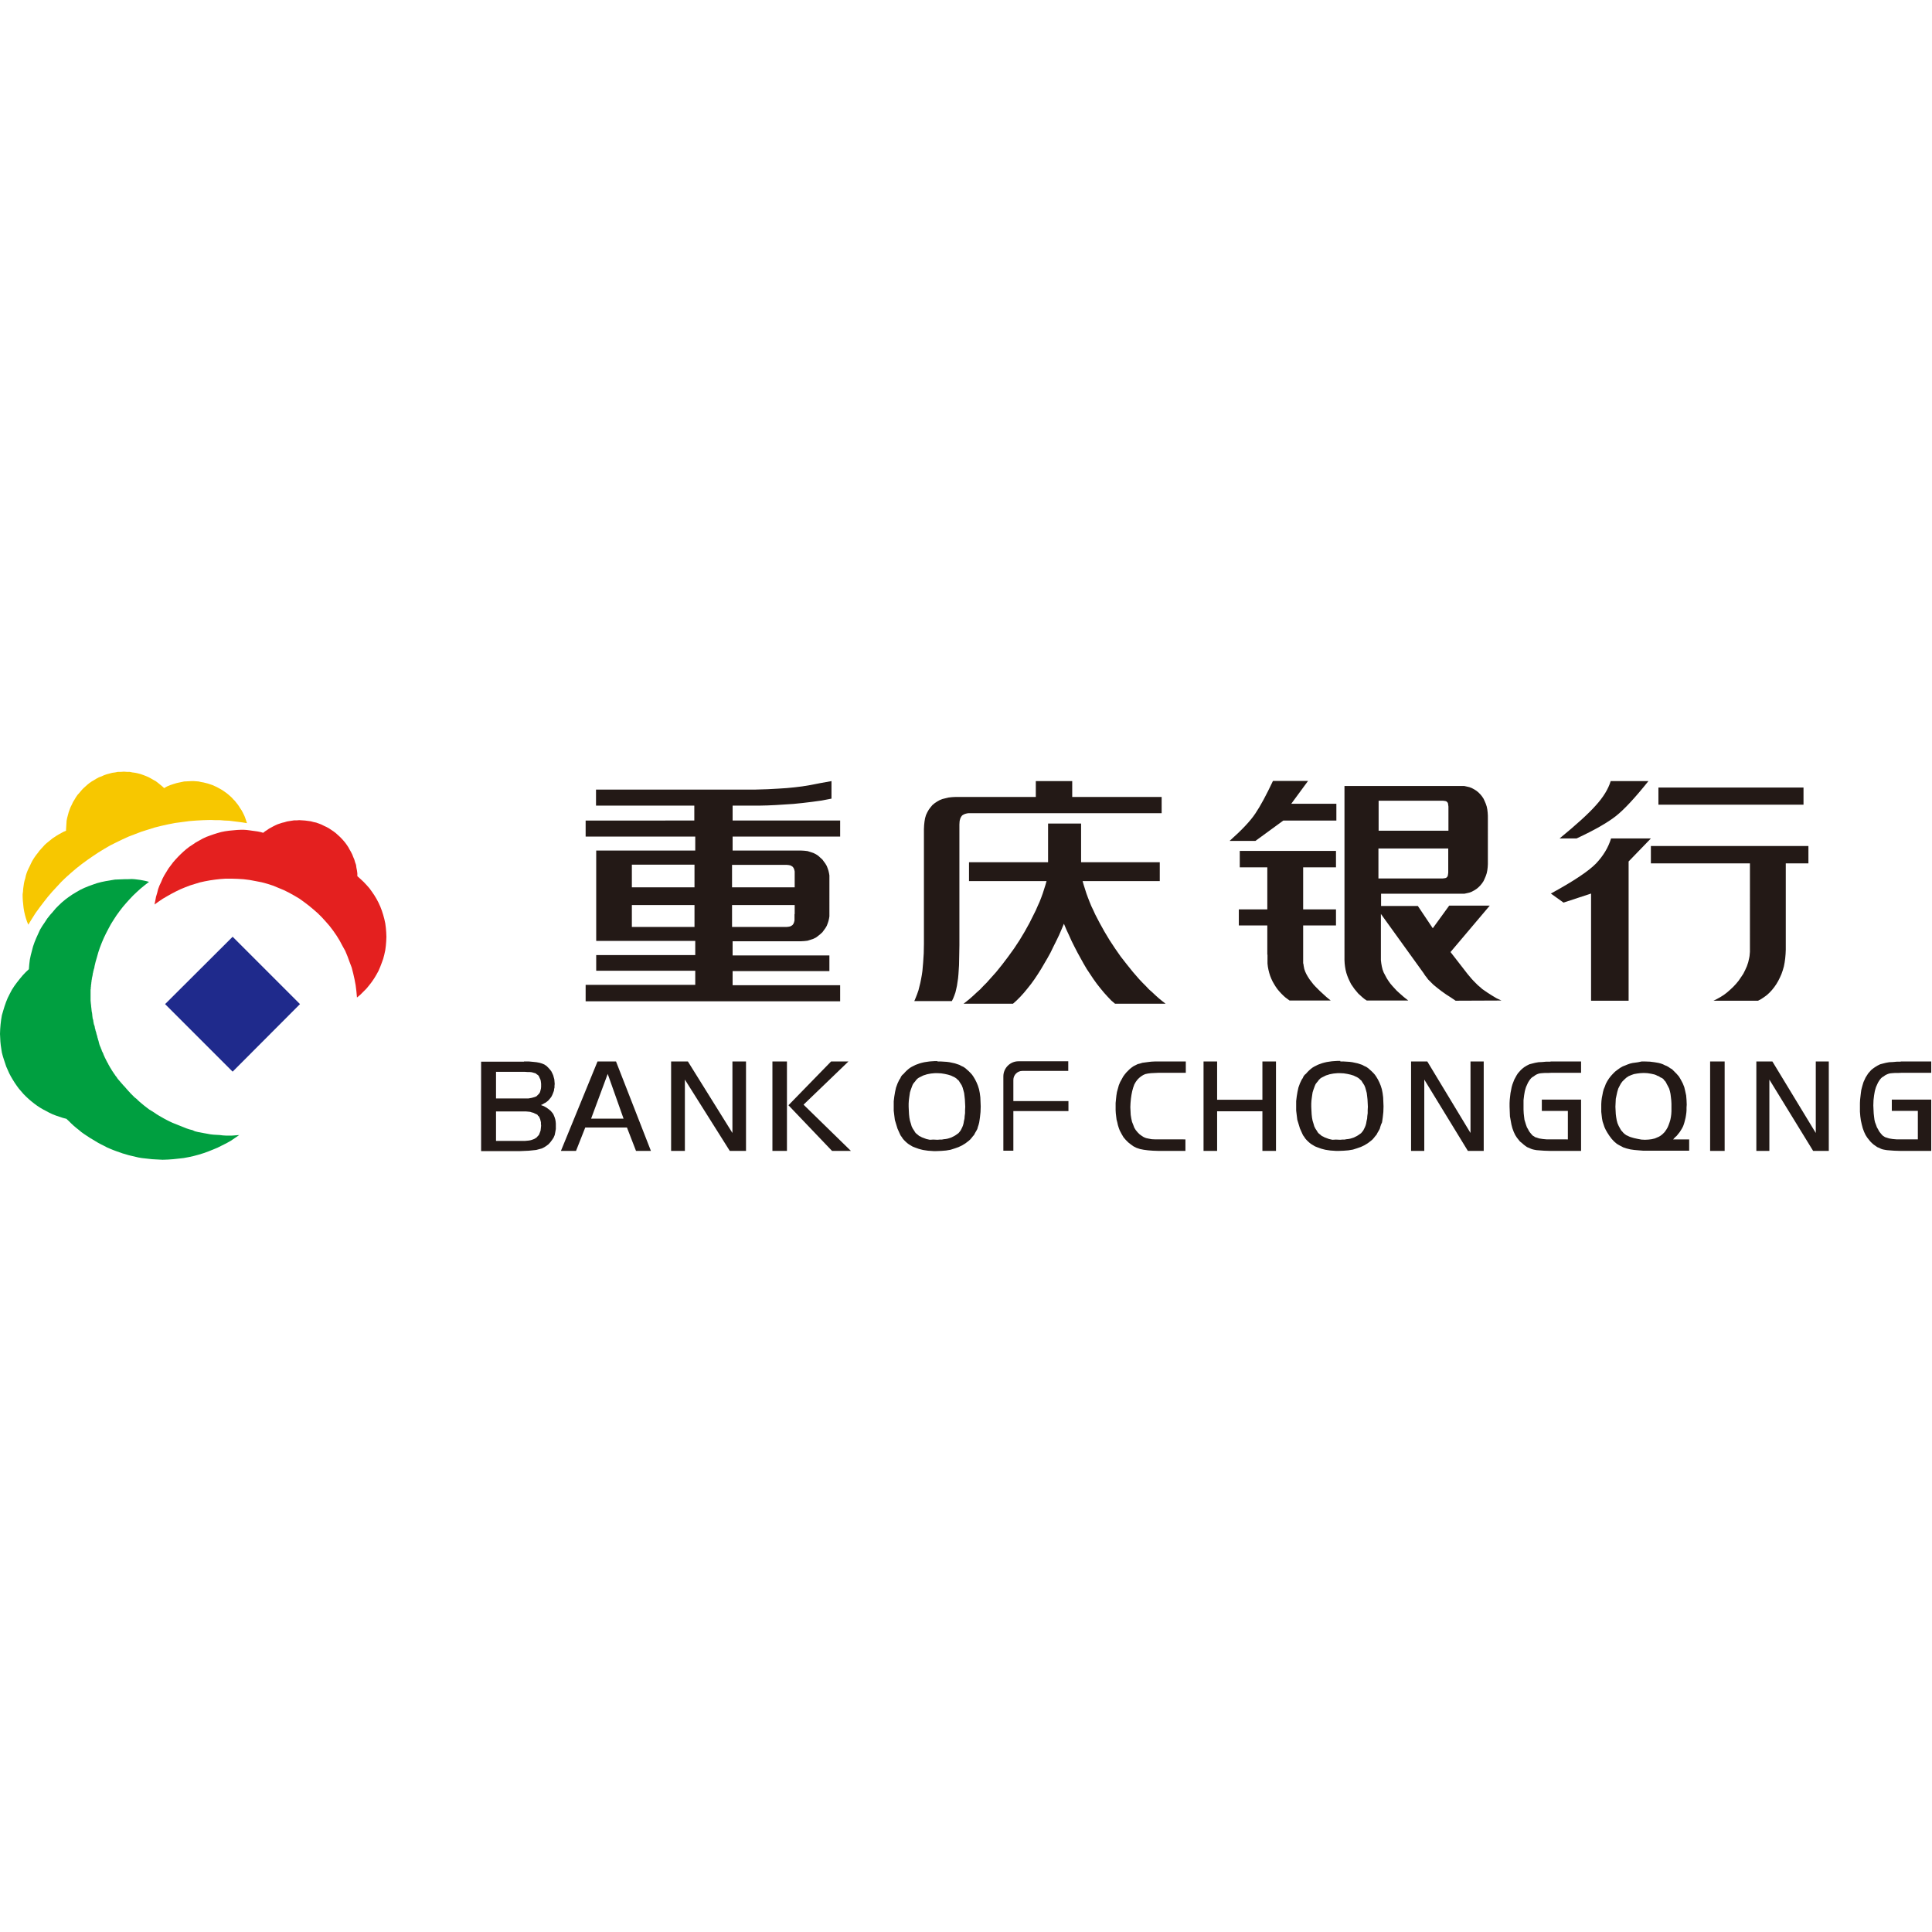 <svg viewBox="0 0 1024 1024" version="1.1" xmlns="http://www.w3.org/2000/svg"><path d="M65.9 466l-2.5 0.1-2.5 0.1-2.4 0.4-2.4 0.4-2.4 0.5-2.3 0.6-2.3 0.8-2.2 0.8-2.2 0.9-2.1 1-2.1 1.2-2 1.2-1.9 1.3-1.9 1.4-1.8 1.5-1.7 1.6-1.6 1.6-1.6 1.9-1.5 1.7-1.5 1.9-1.3 2-1.3 1.9-1.2 2-1 2.2-1 2.2-0.9 2.2-0.8 2.3-0.6 2.3-0.6 2.3-0.5 2.4-0.3 2.5-0.2 2.5-1.7 1.6L12 517l-1.5 1.8-1.5 1.9-1.4 1.9-1.3 2-1.1 2.1-1.1 2.2-0.9 2.2-0.8 2.3-0.7 2.3-0.7 2.4-0.4 2.4-0.3 2.5-0.2 2.5L0 548l0.1 2 0.1 2 0.2 2 0.3 2 0.3 1.9 0.5 1.9 0.6 1.9 0.6 1.8 0.6 1.8 0.8 1.8 0.8 1.8 0.9 1.7 1 1.7 1 1.6 1.1 1.6L10 577l1.3 1.5 1.2 1.4 1.3 1.3 1.4 1.3 1.4 1.2 1.5 1.2 1.5 1.1 1.5 1 1.7 1 1.7 0.9 1.7 0.9 1.7 0.8 1.8 0.7 1.8 0.6 1.8 0.6 1.9 0.5 1.3 1.2 1.3 1.3 1.3 1.2 1.3 1.1 1.4 1.1 1.3 1.1 1.4 1 1.5 1 1.5 1 1.5 0.9 1.5 0.9 1.5 0.9 1.5 0.8 1.6 0.8 1.5 0.8 1.6 0.7 1.7 0.7 1.6 0.6 1.7 0.6 1.7 0.6 1.7 0.5 1.7 0.5 1.7 0.4 1.7 0.4 1.7 0.4 1.8 0.3 1.8 0.2 1.8 0.2 1.8 0.2 1.8 0.1 1.9 0.1 1.9 0.1 2.8-0.1 2.8-0.2 2.8-0.3 2.7-0.3 2.7-0.5 2.7-0.6 2.6-0.7 2.6-0.8 2.5-0.9 2.5-1 2.4-1 2.4-1.2 2.4-1.2 2.3-1.3 2.2-1.5 2.2-1.5-1.3 0.1-1.3 0.1-1.3 0.1h-3l-1.7-0.1-1.7-0.2-1.7-0.1-1.7-0.1-1.7-0.2-1.6-0.3-1.7-0.3-1.6-0.3-1.6-0.3-1.6-0.4-1.3-0.6-1.6-0.4-1.5-0.5-1.5-0.6-1.5-0.6-1.5-0.6-1.5-0.6-1.5-0.6-1.5-0.7-1.4-0.7-1.5-0.8-1.4-0.8-1.4-0.8-1.3-0.8-1.3-0.9-1.3-0.8-1.3-0.8-2.6-2-2.4-2-0.4-0.4-0.5-0.4-0.2-0.2-0.1-0.2-0.5-0.4-0.5-0.4-0.1-0.1-0.2-0.1-0.5-0.5-0.5-0.5-0.1-0.1-0.1-0.1-0.6-0.6-0.5-0.5-0.1-0.1-0.1-0.1-0.5-0.6-0.6-0.6-0.1-0.1v-0.1l-0.6-0.6-0.5-0.6-0.1-0.1-0.6-0.7-0.6-0.6-0.6-0.7-0.6-0.7h-0.1v-0.1l-0.6-0.7-0.6-0.7-0.6-0.7-0.5-0.8-0.5-0.6-0.5-0.7v-0.1l-0.5-0.6-0.4-0.7-0.1-0.1-0.1-0.1v-0.1l-0.1-0.1-0.4-0.6-0.3-0.6-0.1-0.1-0.5-0.8-0.4-0.7v-0.1l-0.1-0.1-0.4-0.7-0.3-0.7-0.1-0.1-0.1-0.1-0.3-0.6-0.3-0.6-0.1-0.2-0.1-0.2-0.3-0.6-0.3-0.6-0.1-0.2-0.1-0.3-0.3-0.6-0.2-0.5-0.1-0.4-0.2-0.3-0.2-0.5-0.3-0.5-0.1-0.4-0.1-0.3-0.2-0.5-0.2-0.4-0.1-0.4-0.2-0.4-0.2-0.4-0.1-0.4-0.2-0.5-0.1-0.5-0.1-0.3-0.1-0.4-0.1-0.5-0.2-0.5-0.1-0.4-0.1-0.4-0.2-0.6-0.1-0.6-0.1-0.3-0.1-0.3-0.2-0.6-0.1-0.6-0.1-0.3-0.1-0.3-0.2-0.6-0.1-0.6-0.1-0.3-0.1-0.2-0.1-0.7-0.1-0.6v-0.1H50V543.4l-0.1-0.1-0.2-0.7-0.1-0.7-0.1-0.2v-0.2l-0.1-0.8-0.2-0.7-0.1-0.1v-0.2l-0.1-0.8-0.1-0.8V537.8l-0.1-0.8-0.1-0.8v0.8-0.2l-0.1-0.8-0.1-0.8v-0.2l-0.1-0.8-0.1-0.8v-0.2l-0.1-0.9-0.1-0.8v-0.2l-0.1-0.9v-6l0.1-0.1V523.4l0.1-0.4v-0.6l0.1-0.3v-0.6l0.1-0.3v-0.5l0.1-0.2v-0.8l0.1-0.1V519.3l0.1-0.3v-0.5l0.1-0.1v-0.5h0.1V517.6l0.1-0.2v-0.2l0.1-0.3v-0.4l0.1-0.3v-0.3l0.1-0.3 0.1-0.3v-0.3l0.1-0.3 0.1-0.2v-0.2l0.1-0.4 0.1-0.4 0.1-0.1v-0.1l0.1-0.4 0.1-0.5v-0.2l0.6-2.5 0.7-2.4 0.7-2.5 0.8-2.4 1-2.6 1.1-2.6 1.2-2.5 1.3-2.5 1.3-2.4 1.5-2.4 1.5-2.3 1.6-2.2 1.7-2.2 1.8-2.1 1.8-2 1.9-2 2-1.9 2-1.8 2.2-1.8 2.2-1.7-1.5-0.4-1.5-0.3-1.5-0.3-1.5-0.2-1.6-0.2-1.5-0.1-2.4 0.1h-1.6z m-17.5 55l-0.3 8.4 0.3-8.4z" fill="#009F40"></path><path d="M123.3 496.5l35.7 35.7-35.7 35.8-35.8-35.8z" fill="#1F2A8C"></path><path d="M158.6 434.7l1.6 0.1 1.5 0.1 1.5 0.2 1.5 0.2 1.5 0.4 1.4 0.3 1.4 0.5 1.3 0.5 1.4 0.7 1.3 0.6 1.3 0.7 1.2 0.8 1.2 0.8 1.2 0.9 1 0.9 1.1 1 1 1 1 1.1 1 1.2 0.8 1.1 0.8 1.2 0.7 1.3 0.7 1.2 0.7 1.4 0.5 1.3 0.6 1.4 0.4 1.4 0.5 1.4 0.2 1.5 0.3 1.5 0.2 1.5v1.5l1.7 1.5 1.7 1.6 1.5 1.6 1.5 1.7 1.3 1.8 1.3 1.9 1.2 2 1 1.9 1 2.2 0.8 2.1 0.7 2.2 0.6 2.2 0.5 2.3 0.3 2.3 0.2 2.4 0.1 2.4-0.1 2.4-0.2 2.4-0.3 2.3-0.5 2.3-0.6 2.3-0.8 2.2-0.8 2.1-0.9 2.1-1.1 2-1.2 2-1.3 1.9-1.4 1.8-1.4 1.7-1.6 1.6-1.6 1.6-1.8 1.5-0.3-3.3-0.4-3.2-0.6-3.2-0.7-3.1-0.8-3.1-1.1-2.9-1.1-3-1.2-2.9-1.5-2.7-1.5-2.8-1.6-2.6-1.8-2.6-1.9-2.5-2-2.3-2.1-2.3-2.2-2.2-2.3-2-2.4-2-2.5-1.9-2.5-1.8-2.7-1.6-2.7-1.5-2.8-1.4-2.9-1.2-2.9-1.2-3.1-1-3-0.8-3.1-0.6-3.2-0.6-3.2-0.4-3.3-0.2-3.3-0.1h-2.9l-2.8 0.2-2.7 0.3-2.8 0.4-2.7 0.5-2.7 0.6-2.6 0.8-2.6 0.8-2.6 1-2.4 1-2.5 1.2-2.3 1.2-2.3 1.3-2.4 1.4-2.2 1.5-2.1 1.5 0.4-2 0.4-2.1 0.6-2 0.5-2 0.7-1.9 0.9-1.9 0.8-1.9 0.9-1.7 1.1-1.8 1.1-1.8 1.2-1.6 1.2-1.6 1.3-1.5 1.4-1.5 1.4-1.4 1.5-1.4 1.5-1.3 1.7-1.3 1.7-1.1 1.6-1.1 1.8-1 1.8-1 1.9-0.9 1.9-0.7 2-0.7 1.9-0.6 2.1-0.6 2-0.4 2.1-0.3 2.1-0.2 2.2-0.2 2.1-0.1h1.5l1.5 0.1 1.6 0.2 1.4 0.2 1.5 0.2 1.4 0.2 1.5 0.3 1.4 0.4 1-0.8 1.1-0.7 1-0.7 1.1-0.6 1.1-0.6 1.2-0.6 1.1-0.5 1.2-0.4 1.2-0.4 1.3-0.3 1.3-0.4 1.2-0.2 1.3-0.2 1.3-0.2h1.4z" fill="#E4201F"></path><path d="M65.5 409l-1.4 0.1h-1.6l-1.5 0.3-1.5 0.2-1.5 0.4-1.5 0.4-1.4 0.5-1.3 0.6-1.4 0.5-1.3 0.7-1.3 0.8-1.2 0.7-1.3 0.9-1.1 0.9-1.1 1-1.1 1-1 1.1-0.9 1.1-1 1.1-0.9 1.3-0.7 1.2-0.8 1.3-0.6 1.3-0.7 1.4-0.5 1.3-0.5 1.4-0.4 1.5-0.4 1.5-0.3 1.5-0.1 1.6-0.1 1.5-0.1 1.6V440.3l-1.2 0.5-1.3 0.7-1.1 0.6-1.2 0.7-1.2 0.8-1.1 0.7-1.1 0.9-1 0.8-1.1 0.9-1 0.9-0.9 1-1 1.1-0.9 1-0.8 1.1-0.8 1-0.8 1.1-0.8 1.2-0.7 1.2-0.6 1.2-0.6 1.3-0.6 1.2-0.6 1.3-0.5 1.3-0.4 1.3-0.3 1.4-0.4 1.3-0.3 1.4-0.2 1.4-0.2 1.4-0.1 1.5-0.2 1.4v1.5l0.1 1.9 0.2 2 0.2 1.9 0.3 1.8 0.4 1.8 0.5 1.8 0.6 1.8 0.7 1.7 1.9-3.1 1.9-3 2.1-2.9 2.2-2.9 2.2-2.8 2.3-2.7 2.5-2.7 2.4-2.6 2.6-2.5 2.7-2.4 2.7-2.3 2.8-2.2 3-2.2 2.9-2 3-2 3.1-1.9 3.1-1.8 3.2-1.6 3.3-1.6 3.3-1.5 3.4-1.3 3.4-1.3 3.5-1.1 3.5-1.1 3.6-0.9 3.6-0.8 3.6-0.7 3.8-0.5 3.7-0.5 3.8-0.3 3.8-0.2 3.8-0.1 2.4 0.1h2.5l2.4 0.2 2.4 0.1 2.4 0.3 2.4 0.3 2.3 0.3 2.4 0.4-0.4-1.2-0.4-1.2-0.4-1.1-0.5-1.1-0.6-1.2-0.6-1.1-0.7-1-0.6-1-0.7-1-0.8-1-0.7-0.9-0.9-0.9-0.8-0.9-0.9-0.8-0.9-0.8-1-0.8-1-0.7-1-0.7-1-0.6-1.1-0.6-1.1-0.6-1.1-0.5-1.1-0.5-1.2-0.4-1.2-0.4-1.2-0.3-1.2-0.3-1.2-0.2-1.3-0.3-1.2-0.1-1.4-0.1h-1.2l-2 0.1-1.9 0.1-1.9 0.4-1.9 0.4-1.7 0.5-1.8 0.6-1.7 0.7-1.6 0.9-1.1-1-1.1-0.9-1.1-0.9-1.2-0.9-1.3-0.7-1.2-0.7-1.3-0.7-1.4-0.6-1.3-0.5-1.4-0.5-1.5-0.4-1.4-0.3-1.5-0.2-1.5-0.3h-1.5l-1.4-0.1z" fill="#F7C700"></path><path d="M334.9 491.3h33.2v-11.6h-33.2v11.6z m53.1-21h33.2v-8.4l-0.2-0.9-0.3-0.8-0.4-0.6-0.3-0.3-0.3-0.2-0.4-0.2-0.3-0.2-1-0.2-1-0.1h-29v11.9z m-53.1 0h33.2v-12h-33.2v12z m86.3 14.2v-4.8H388v11.6h28.9l1-0.1 1-0.2 0.3-0.2 0.4-0.2 0.3-0.2 0.3-0.3 0.4-0.6 0.3-0.8 0.2-0.9v-3.3z m-105.3-57.6v-8.4h84.3l6.7-0.2 5.5-0.3 4.6-0.3 4.1-0.4 4.1-0.5 4.3-0.7 5.1-1 6.1-1.1v9.3l-5.2 1-5.1 0.7-5 0.6-4.9 0.5-4.7 0.3-4.7 0.3-4.4 0.2-4.3 0.1h-14.1v7.9h57v8.5h-57v7.4h36.1l1.8 0.1 1.8 0.2 1.6 0.5 1.5 0.5 1.4 0.7 1.2 0.8 1.1 1 1.1 1 0.8 1.1 0.8 1.1 0.7 1.2 0.5 1.3 0.4 1.2 0.3 1.3 0.2 1.2V485.7l-0.2 1.2-0.3 1.3-0.4 1.2-0.5 1.3-0.7 1.2-0.8 1.1-0.8 1.1-1.1 1-1.1 0.9-1.2 0.9-1.4 0.7-1.5 0.5-1.6 0.5-1.8 0.2-1.8 0.1h-36.1v7.5h51.3v8.3h-51.3v7.5h57v8.5H310.4V522h58.1v-7.5H316v-8.3h52.5v-7.5H316v-47.9h52.5v-7.4h-58.1v-8.5H368V427h-52.1zM853.7 414h20c-7.2 9-12.9 15.1-17.2 18.5s-11.2 7.4-20.9 11.9h-9c8.9-7.3 15.3-13.1 19.2-17.5 3.9-4.3 6.6-8.6 7.9-12.9z m25.3 12.5v-9.1h76.9v9.1H879z m-25.1 17.9H875l-11.8 12.2v73.8h-19.9v-56.8l-14.6 4.8-6.7-4.8c12.1-6.6 20-11.9 23.9-15.9 3.8-4 6.5-8.4 8-13.3z m21.1 4h83.5v9.2h-12V503.3l-0.1 2.3-0.2 2.3-0.3 2.2-0.4 2.1-0.6 2.1-0.7 2-0.8 1.8-0.9 1.8-1 1.7-1.1 1.6-1.2 1.5-1.3 1.4-1.4 1.3-1.5 1.1-1.5 1-1.7 0.9h-23.6l1.8-0.9 1.8-1 1.9-1.2 1.7-1.3 1.6-1.4 1.6-1.5 1.5-1.6 1.4-1.7 1.3-1.9 1.2-1.8 1-2 0.9-2 0.7-2.1 0.5-2.2 0.2-1.1 0.1-1.1 0.1-1.1V457.6H875v-9.2z m-326-26V414h19.3v8.4h47.4v8.6H513.4l-0.8 0.1-0.8 0.2-0.6 0.2-0.6 0.3-0.5 0.3-0.4 0.4-0.3 0.5-0.3 0.5-0.2 0.6-0.2 0.7-0.1 0.6-0.1 1.6v64l-0.1 5.5-0.1 5.1-0.3 4.7-0.2 2.2-0.3 2-0.3 2-0.4 1.8-0.4 1.7-0.6 1.7-0.6 1.5-0.7 1.4h-19.9l0.8-1.9 0.7-1.8 0.7-2 0.5-2 0.5-2 0.4-2 0.4-2.2 0.3-2.1 0.4-4.6 0.3-4.7 0.1-5v-60.9l0.1-2 0.2-1.9 0.3-1.8 0.5-1.7 0.7-1.5 0.8-1.4 0.9-1.2 1-1.2 1.2-1 1.2-0.8 1.4-0.8 1.5-0.6 1.6-0.4 1.7-0.4 1.8-0.2 1.9-0.1H549zM513.6 457h41.9v-20.5H573V457H614.7v10H573.8l0.6 2.1 0.7 2.2 0.7 2.2 0.8 2.2 0.9 2.3 0.9 2.2 1.1 2.3 1 2.2 2.4 4.6 2.5 4.5 2.7 4.5 2.9 4.4 3 4.3 3.2 4.1 3.3 4.1 3.3 3.8 1.8 1.9 1.7 1.7 1.7 1.8 1.8 1.6 1.7 1.6 1.8 1.6 1.7 1.4 1.8 1.4H591l-2-1.7-1.9-2-1.9-2.1-1.9-2.3-1.9-2.4-1.8-2.5-1.8-2.7-1.8-2.7-1.7-2.9-1.6-2.9-1.6-2.9-1.6-3.1-1.5-3-1.4-3.1-1.4-3-1.3-3.1-1.3 3.1-1.3 3-1.5 3.1-1.5 3-1.5 3.1-1.6 2.9-1.7 2.9-1.7 2.9-1.7 2.7-1.8 2.7-1.8 2.5-1.9 2.4-1.9 2.3-1.9 2.1-2 2-1.9 1.7h-26.2l1.8-1.4 1.7-1.4 1.8-1.6 1.7-1.6 1.8-1.6 1.7-1.8 1.7-1.7 1.7-1.9 3.4-3.8 3.3-4.1 3.1-4.1 3.1-4.3 2.9-4.4 2.7-4.5 2.5-4.5 2.3-4.6 1.1-2.2 1-2.3 1-2.2 0.9-2.3 0.8-2.2 0.7-2.2 0.7-2.2 0.6-2.1h-41.1v-10z m217.1 8.6h34l0.8-0.1 0.6-0.1 0.5-0.2 0.4-0.4 0.3-0.4 0.1-0.5 0.1-0.6 0.1-0.8v-12.8h-37v15.9z m0-41v15.7h37v-12.8l-0.1-0.7-0.1-0.7-0.1-0.5-0.3-0.4-0.4-0.4-0.5-0.2-0.6-0.1-0.8-0.1h-34.1z m57.9 8.2V458l-0.1 1.7-0.2 1.6-0.3 1.5-0.5 1.5-0.6 1.4-0.6 1.3-0.8 1.2-0.9 1.1-1 1-1.1 0.9-1.1 0.7-1.3 0.7-1.3 0.5-1.3 0.3-1.4 0.3H732v6.5h19.5l7.9 11.8 8.7-12h21.5l-20.8 24.6 8 10.3 1 1.3 1.1 1.3 1 1.2 1.1 1.2 1.2 1.2 1.1 1.1 1.2 1 1.1 1 2.6 1.8 2.5 1.6 2.5 1.5 2.6 1.2-24.3 0.1-2.5-1.7-2.5-1.6-2.4-1.7-2.2-1.7-2.2-1.8-1.9-1.9-0.9-0.9-0.8-1.1-0.8-1-0.7-1.1-22.7-31.5v24.5l0.2 1.7 0.3 1.7 0.4 1.6 0.6 1.6 0.8 1.5 0.8 1.5 0.9 1.4 1 1.4 1.1 1.3 1.1 1.2 1.2 1.3 1.2 1.1 2.5 2.2 2.4 1.9h-22l-1.2-0.8-1.1-0.9-1.1-1-1.1-1-1-1.2-1-1.2-0.9-1.3-0.9-1.3-0.7-1.4-0.7-1.5-0.6-1.5-0.5-1.5-0.4-1.6-0.3-1.7-0.2-1.7-0.1-1.8V416.6h63.5l1.4 0.3 1.3 0.3 1.3 0.5 1.3 0.7 1.1 0.7 1.1 0.9 1 1 0.9 1.1 0.8 1.2 0.6 1.3 0.6 1.4 0.5 1.5 0.3 1.5 0.2 1.7 0.1 1.6v0.5z m-97.8 77.9l0.2 1.4 0.3 1.5 0.5 1.4 0.6 1.3 0.8 1.4 0.9 1.4 1 1.3 1 1.3 1.1 1.2 1.2 1.2 1.2 1.2 1.2 1.1 2.3 2.1 2.2 1.8h-21.8l-1.1-0.8-1.2-0.9-1.1-1-1.1-1.1-1-1.1-1-1.2-0.9-1.3-0.8-1.3-0.8-1.4-0.7-1.5-0.6-1.5-0.5-1.6-0.4-1.6-0.3-1.6-0.2-1.7V506h-0.1v-15.5h-15.1V482h15.1v-22.3h-14.6V451h51v8.7h-17.4V482h17.4v8.5h-17.4v20.2h0.1z m17.5-75.8h-28.1l-14.8 10.8h-13.7c6.4-5.7 11-10.5 13.7-14.6 2.7-4 5.8-9.8 9.3-17.2h18.6l-8.9 12.1h23.9v8.9zM440.5 562.6h9.2l-23.8 22.9L451 610h-10l-23.1-24.2 22.6-23.2zM409.4 610v-47.4h7.7V610h-7.7z m-21.2-47.4h7.2V610h-8.6L363 572.2V610h-7.3v-47.4h8.9l23.6 37.9v-37.9z m-110.5 0h2.6l2.2 0.2 1.9 0.2 1.6 0.3 1.3 0.4 1.2 0.5 1.2 0.8 1 1 0.8 0.9 0.7 0.9 0.5 1 0.5 1.1 0.3 1.1 0.3 1.1 0.1 1.2 0.1 1.2-0.1 1v0.9l-0.2 0.8-0.1 0.9-0.3 0.8-0.3 0.8-0.3 0.7-0.4 0.8-0.5 0.7-0.5 0.6-0.6 0.7-0.7 0.6-0.8 0.6-0.8 0.4-0.8 0.5-0.9 0.4 1.6 0.6 1.4 0.8 1.1 0.8 1 0.8 0.7 0.8 0.7 0.9 0.4 0.9 0.4 1 0.3 1 0.2 1.1 0.1 1.1v2.9l-0.3 1.7-0.3 1.5-0.6 1.4-0.8 1.2-0.9 1.2-1 1.1-1.2 0.9-1.1 0.7-1.2 0.6-1.5 0.4-1.5 0.4-1.9 0.2-2 0.2-2.2 0.1-2.3 0.1H255v-47.4h22.7z m-14.8 5.4v14.2h17.2l1.7-0.3 0.7-0.2 0.7-0.2 0.6-0.2 0.6-0.3 0.6-0.6 0.5-0.5 0.5-0.6 0.3-0.7 0.2-0.8 0.2-0.8 0.1-0.9V574.4l-0.1-0.8-0.1-0.8-0.2-0.7-0.3-0.6-0.3-0.7-0.3-0.6-0.4-0.4-0.6-0.4-0.6-0.5-0.7-0.2-0.7-0.2-0.7-0.2-1-0.1h-1.1l-1.4-0.1h-15.4z m0 20.9v15.8h15.4l1.1-0.1 1-0.1 1-0.2 0.9-0.3 0.8-0.3 0.7-0.4 0.7-0.5 0.5-0.6 0.6-0.6 0.3-0.7 0.3-0.8 0.3-0.8 0.1-0.8 0.1-0.9 0.1-1-0.1-0.9v-0.9l-0.2-0.8-0.2-0.8-0.3-0.7-0.3-0.7-0.5-0.4-0.4-0.6-0.6-0.3-0.7-0.3-0.8-0.4-0.8-0.2-0.9-0.3-1-0.1-1.1-0.1h-16z m53.8-26.3h9.8L345 610h-7.9l-4.8-12.4h-22.1l-4.9 12.4h-8l19.4-47.4z m5.4 6.6l-8.8 23.7h17.2l-8.4-23.7z m685.3-6.6h16.2v6H1008l-2.1 0.1h-1.7l-1.4 0.1-1 0.1-0.8 0.2-0.8 0.3-1 0.5-0.8 0.6-0.7 0.4-0.6 0.5-0.6 0.7-0.5 0.7-0.5 0.8-0.4 0.8-0.4 0.9-0.4 0.9-0.3 1-0.3 1.1-0.2 1.1-0.2 1.2-0.3 2.5-0.1 2.8 0.1 2.2 0.1 2 0.2 1.8 0.2 1.6 0.3 1.3 0.5 1.3 0.5 1.4 0.7 1.2 0.4 0.8 0.5 0.7 0.5 0.6 0.5 0.6 0.6 0.6 0.5 0.3 0.6 0.4 0.6 0.2 1.6 0.5 1.8 0.3 2.3 0.2h11.1v-15.1h-13.8v-6h20.9V610h-16.5l-3.1-0.1-2.7-0.2-1.2-0.1-1.2-0.2-1-0.2-0.9-0.3-1-0.5-1-0.4-1-0.7-1-0.7-0.9-0.8-0.8-0.8-0.8-1-0.8-1-0.9-1.4-0.8-1.7-0.7-1.9-0.5-1.9-0.5-2.2-0.3-2.2-0.2-2.5v-4.6l0.1-1.8 0.2-1.8 0.2-1.7 0.2-1.5 0.4-1.6 0.4-1.4 0.4-1.3 0.6-1.3 0.5-1.1 0.7-1.1 0.7-1.1 0.8-0.9 0.8-0.9 1-0.8 1-0.7 1.3-0.8 1.4-0.7 1.5-0.4 1.6-0.4 1.7-0.3 2-0.1 2.2-0.2h1.9z m-45.1 0h7V610H961l-23.2-37.8V610h-6.9v-47.4h8.5l23 37.9v-37.9zM906.4 610v-47.4h7.7V610h-7.7z m-84.6-47.4H838v6h-15.6l-2 0.1h-1.8l-1.4 0.1-1 0.1-0.8 0.2-0.8 0.3-0.9 0.5-0.8 0.6-0.7 0.4-0.6 0.5-0.6 0.7-0.5 0.7-0.5 0.8-0.4 0.8-0.4 0.9-0.4 0.9-0.3 1-0.3 1.1-0.2 1.1-0.2 1.2-0.3 2.5v5l0.1 2 0.2 1.8 0.2 1.6 0.4 1.3 0.4 1.3 0.5 1.4 0.7 1.2 0.4 0.8 0.5 0.7 0.5 0.6 0.5 0.6 0.6 0.6 0.6 0.3 0.5 0.4 0.7 0.2 1.5 0.5 1.9 0.3 2.2 0.2H831v-15.1h-13.8v-6H838V610h-16.5l-3.1-0.1-2.7-0.2-1.3-0.1-1.1-0.2-0.9-0.2-0.9-0.3-1.1-0.5-1-0.4-1-0.7-0.9-0.7-0.9-0.8-1-0.8-0.8-1-0.8-1-0.9-1.4-0.8-1.7-0.7-1.9-0.5-1.9-0.4-2.2-0.4-2.2-0.1-2.5-0.1-2.7v-1.9l0.1-1.8 0.2-1.8 0.2-1.7 0.3-1.5 0.3-1.6 0.4-1.4 0.5-1.3 0.5-1.3 0.6-1.1 0.6-1.1 0.7-1.1 0.8-0.9 0.8-0.9 0.9-0.8 0.9-0.7 1.3-0.8 1.4-0.7 1.5-0.4 1.6-0.4 1.7-0.3 2-0.1 2.2-0.2h2.2z m-42.4 0h7V610H778l-23.1-37.8V610h-7v-47.4h8.6l22.9 37.9v-37.9z m-110.3 0h7.2V610h-7.2v-21h-24v21h-7.2v-47.4h7.2v20.3h24v-20.3z m-55.3 0h14.7v6h-14.3l-2.2 0.1-2 0.1-1.6 0.2-1.4 0.3-1.1 0.5-1.1 0.7-1 0.8-0.9 0.9-0.9 1.2-0.8 1.4-0.6 1.7-0.5 1.8-0.4 2-0.3 2.1-0.2 2.2-0.1 2.2 0.1 2.1 0.1 2 0.3 1.9 0.4 1.8 0.6 1.5 0.6 1.6 0.8 1.3 1 1.2 1 1 1.1 0.8 1.1 0.7 1.2 0.5 1.4 0.3 1.6 0.3 2 0.1H628.3v6.1H614l-2.9-0.1-2.6-0.2-2.3-0.3-2-0.4-1.8-0.6-1.6-0.8-1.4-1-1.4-1.1-1.3-1.3-1.2-1.4-1-1.7-1-1.9-0.5-1.3-0.5-1.6-0.3-1.4-0.4-1.5-0.2-1.6-0.2-1.7-0.1-1.7v-3.8l0.2-2 0.2-1.9 0.3-1.9 0.5-1.8 0.5-1.8 0.7-1.7 0.9-1.6 0.7-1.3 0.8-1.1 0.9-1.1 0.9-0.9 0.9-0.9 1-0.8 1-0.7 1-0.5 1.2-0.6 1.2-0.3 1.3-0.4 1.5-0.2 1.5-0.2 1.7-0.2 1.9-0.1h1.7z m96.6 0h1.7l1.6 0.1 1.6 0.1 1.5 0.2 1.4 0.3 1.4 0.3 1.2 0.4 1.2 0.4 1.1 0.6 1.1 0.5 1 0.7 0.9 0.8 0.9 0.8 0.9 0.9 0.8 0.9 0.7 1 0.9 1.5 0.8 1.6 0.7 1.7 0.6 1.9 0.4 2 0.3 2.3 0.1 2.4 0.1 2.4-0.1 3-0.3 2.8-0.2 1.4-0.2 1.3-0.5 1.1-0.4 1.2-0.3 1.1-0.6 1.1-0.6 1-0.5 1-0.7 0.8-0.7 0.9-0.7 0.8-0.8 0.7-1.7 1.3-1.8 1.1-1.9 0.9-2 0.7-2.2 0.7-2.4 0.4-2.5 0.2-2.6 0.1h-1.5l-1.4-0.1-1.5-0.1-1.4-0.2-1.3-0.2-1.2-0.3-1.1-0.3-1.1-0.4-1.1-0.4-1-0.4-1-0.6-1-0.6-0.8-0.6-0.9-0.8-0.8-0.8-0.7-0.8-0.5-0.8-0.6-0.8-0.4-0.8-0.4-0.9-0.9-2-0.7-2.3-0.7-2.3-0.3-2.4-0.3-2.5v-5l0.3-2.5 0.4-2.4 0.5-2.3 0.8-2.2 0.9-1.9 0.6-0.9 0.4-0.9 0.6-0.8 0.7-0.6 0.8-0.9 0.8-0.8 0.9-0.8 0.9-0.7 1-0.6 1-0.5 1-0.5 1.1-0.4 1.1-0.4 1.1-0.3 1.3-0.3 1.3-0.2 1.4-0.2 1.3-0.1 1.6-0.1h1.6z m-2.3 41.4l2.2 0.1 1.2-0.1h1.1l1.1-0.2 1-0.1 1-0.2 1-0.3 0.9-0.3 0.8-0.4 0.8-0.4 0.8-0.5 0.7-0.5 0.7-0.5 0.6-0.7 0.6-0.8 0.4-0.8 0.4-0.8 0.4-1 0.3-1.1 0.2-1.2 0.3-1.3 0.1-1.4 0.2-1.5v-1.6l0.1-1.8-0.1-2-0.1-1.9-0.2-1.8-0.2-1.6-0.4-1.5-0.4-1.4-0.5-1.2-0.7-1.1-0.4-0.6-0.4-0.7-0.6-0.5-0.6-0.6-0.7-0.5-0.7-0.4-0.7-0.3-0.8-0.4-1.6-0.5-1.8-0.4-1.9-0.3-2-0.1H709l-1.2 0.1-1 0.1-1.1 0.2-1 0.2-0.9 0.3-1 0.3-0.8 0.4-0.8 0.4-0.8 0.4-0.7 0.5-0.7 0.7-0.5 0.7-0.6 0.7-0.6 0.8-0.4 0.9-0.4 1.1-0.4 1.1-0.4 1.3-0.2 1.3-0.2 1.4-0.2 1.6-0.1 1.6v1.7l0.1 2.1 0.1 1.9 0.2 1.8 0.3 1.6 0.5 1.6 0.4 1.4 0.6 1.2 0.8 1.2 0.4 0.7 0.4 0.5 0.6 0.5 0.5 0.4 0.7 0.6 0.7 0.3 0.7 0.4 0.8 0.3 1.6 0.6 1.8 0.4 1.9-0.1z m-211.2-41.4h1.7l1.6 0.1 1.6 0.1 1.5 0.2 1.4 0.3 1.4 0.3 1.2 0.4 1.2 0.4 1.1 0.6 1.1 0.5 1 0.7 0.9 0.8 0.9 0.8 0.9 0.9 0.8 0.9 0.7 1 0.9 1.5 0.8 1.6 0.7 1.7 0.6 1.9 0.4 2 0.3 2.3 0.1 2.4 0.1 2.4-0.1 3-0.3 2.8-0.2 1.4-0.2 1.3-0.3 1.2-0.4 1.2-0.3 1.1-0.6 1.1-0.6 1-0.5 1-0.7 0.8-0.7 0.9-0.7 0.8-0.8 0.7-1.7 1.3-1.8 1.1-1.9 0.9-2 0.7-2.2 0.7-2.4 0.4-2.5 0.2-2.6 0.1h-1.5l-1.4-0.1-1.5-0.1-1.4-0.2-1.3-0.2-1.2-0.3-1.1-0.3-1.1-0.4-1.1-0.4-1-0.4-1-0.6-1-0.6-0.8-0.6-0.9-0.8-0.8-0.8-0.7-0.8-0.5-0.8-0.6-0.8-0.4-0.8-0.4-0.9-0.9-2-0.7-2.3-0.7-2.3-0.3-2.4-0.3-2.5v-5l0.3-2.5 0.4-2.4 0.5-2.3 0.8-2.2 0.9-1.9 0.6-0.9 0.4-0.9 0.6-0.8 0.7-0.6 0.8-0.9 0.8-0.8 0.9-0.8 0.9-0.7 1-0.6 1-0.5 1-0.5 1.1-0.4 1.1-0.4 1.1-0.3 1.3-0.3 1.3-0.2 1.4-0.2 1.3-0.1 1.6-0.1h1.4z m-2.2 41.4l2.2 0.1 1.2-0.1h1.1l1.1-0.2 1-0.1 1-0.2 1-0.3 0.9-0.3 0.8-0.4 0.8-0.4 0.8-0.5 0.7-0.5 0.7-0.5 0.6-0.7 0.6-0.8 0.4-0.8 0.4-0.8 0.4-1 0.3-1.1 0.2-1.2 0.3-1.3 0.1-1.4 0.2-1.5v-1.6l0.1-1.8-0.1-2-0.1-1.9-0.2-1.8-0.2-1.6-0.4-1.5-0.4-1.4-0.5-1.2-0.7-1.1-0.4-0.6-0.4-0.7-0.6-0.5-0.6-0.6-0.7-0.5-0.7-0.4-0.7-0.3-0.8-0.4-1.6-0.5-1.8-0.4-1.9-0.3-2-0.1h-1.2l-1.2 0.1-1 0.1-1.1 0.2-1 0.2-0.9 0.3-1 0.3-0.8 0.4-0.8 0.4-0.8 0.4-0.7 0.5-0.7 0.7-0.5 0.7-0.6 0.7-0.6 0.8-0.4 0.9-0.4 1.1-0.4 1.1-0.4 1.3-0.2 1.3-0.2 1.4-0.2 1.6-0.1 1.6v1.7l0.1 2.1 0.1 1.9 0.2 1.8 0.3 1.6 0.5 1.6 0.4 1.4 0.6 1.2 0.8 1.2 0.4 0.7 0.4 0.5 0.6 0.5 0.5 0.4 0.7 0.6 0.7 0.3 0.7 0.4 0.8 0.3 1.6 0.6 1.8 0.4 1.9-0.1z m375.4-41.4h1.7l2.7 0.1 2.4 0.3 1.2 0.2 1.1 0.2 1.1 0.3 1.1 0.4 1 0.5 1 0.4 0.9 0.5 1 0.7 0.9 0.5 0.8 0.8 0.8 0.8 0.8 0.8 1.3 1.5 1 1.7 1 1.9 0.8 2 0.5 2.1 0.5 2.3 0.2 2.4 0.1 2.5-0.1 1.5v1.5l-0.1 1.3-0.2 1.4-0.2 1.2-0.3 1.2-0.3 1.2-0.3 1-0.4 1.1-0.5 1-0.6 1-0.7 1.1-0.8 1-0.8 1-1 0.9-0.9 1h8.5v6H871l-2.5-0.2-2.3-0.2-2.1-0.3-2-0.5-1.8-0.6-0.9-0.5-0.8-0.4-0.9-0.5-0.8-0.5-1.4-1.2-1.3-1.4-1.2-1.6-1.1-1.7-0.8-1.4-0.7-1.5-0.5-1.5-0.5-1.5-0.3-1.6-0.2-1.7-0.2-1.8v-4.1l0.1-1.7 0.2-1.6 0.3-1.5 0.3-1.6 0.4-1.5 0.6-1.4 0.5-1.4 0.8-1.5 0.9-1.4 1-1.3 1.1-1.2 1.1-1.1 1.3-1 1.4-1 1.4-0.8 1.3-0.5 1.2-0.5 1.4-0.5 1.3-0.3 1.5-0.2 1.4-0.2 1.9-0.4z m-0.2 41.4l2 0.1 1.9-0.1 1.6-0.2 1.7-0.4 1.4-0.6 0.7-0.3 0.7-0.4 0.7-0.5 0.6-0.5 1.1-1.1 0.9-1.3 0.7-1.2 0.5-1.2 0.5-1.4 0.4-1.3 0.3-1.5 0.2-1.5 0.1-1.6v-4l-0.1-1.8-0.2-1.8-0.2-1.6-0.3-1.4-0.4-1.4-0.6-1.2-0.6-1.1-0.4-0.8-0.4-0.7-0.6-0.6-0.5-0.7-0.7-0.5-0.9-0.4-0.7-0.5-0.8-0.3-0.8-0.4-0.8-0.3-0.9-0.2-0.9-0.2-1.9-0.3-2-0.1-1.9 0.1-1.6 0.2-1.7 0.3-1.4 0.5-1.4 0.6-1.2 0.8-1.1 1-1 1-0.8 1.1-0.7 1.3-0.7 1.4-0.5 1.7-0.4 1.8-0.4 1.9-0.1 2.1-0.1 2.1 0.1 2 0.1 1.9 0.2 1.6 0.3 1.7 0.4 1.5 0.6 1.4 0.7 1.3 0.7 1.2 0.5 0.5 0.4 0.5 0.6 0.6 0.5 0.4 0.7 0.5 0.7 0.3 0.8 0.4 0.8 0.3 1.7 0.5 1.8 0.4 2.1 0.4z m-332.8-20.4h29.2v5.3h-29.2v21h-5.3v-39.4c0-4.4 3.6-8 8-8h26.4v5.1h-24.3c-2.7 0-4.8 2.2-4.8 4.8v11.2z" fill="#231916"></path></svg>